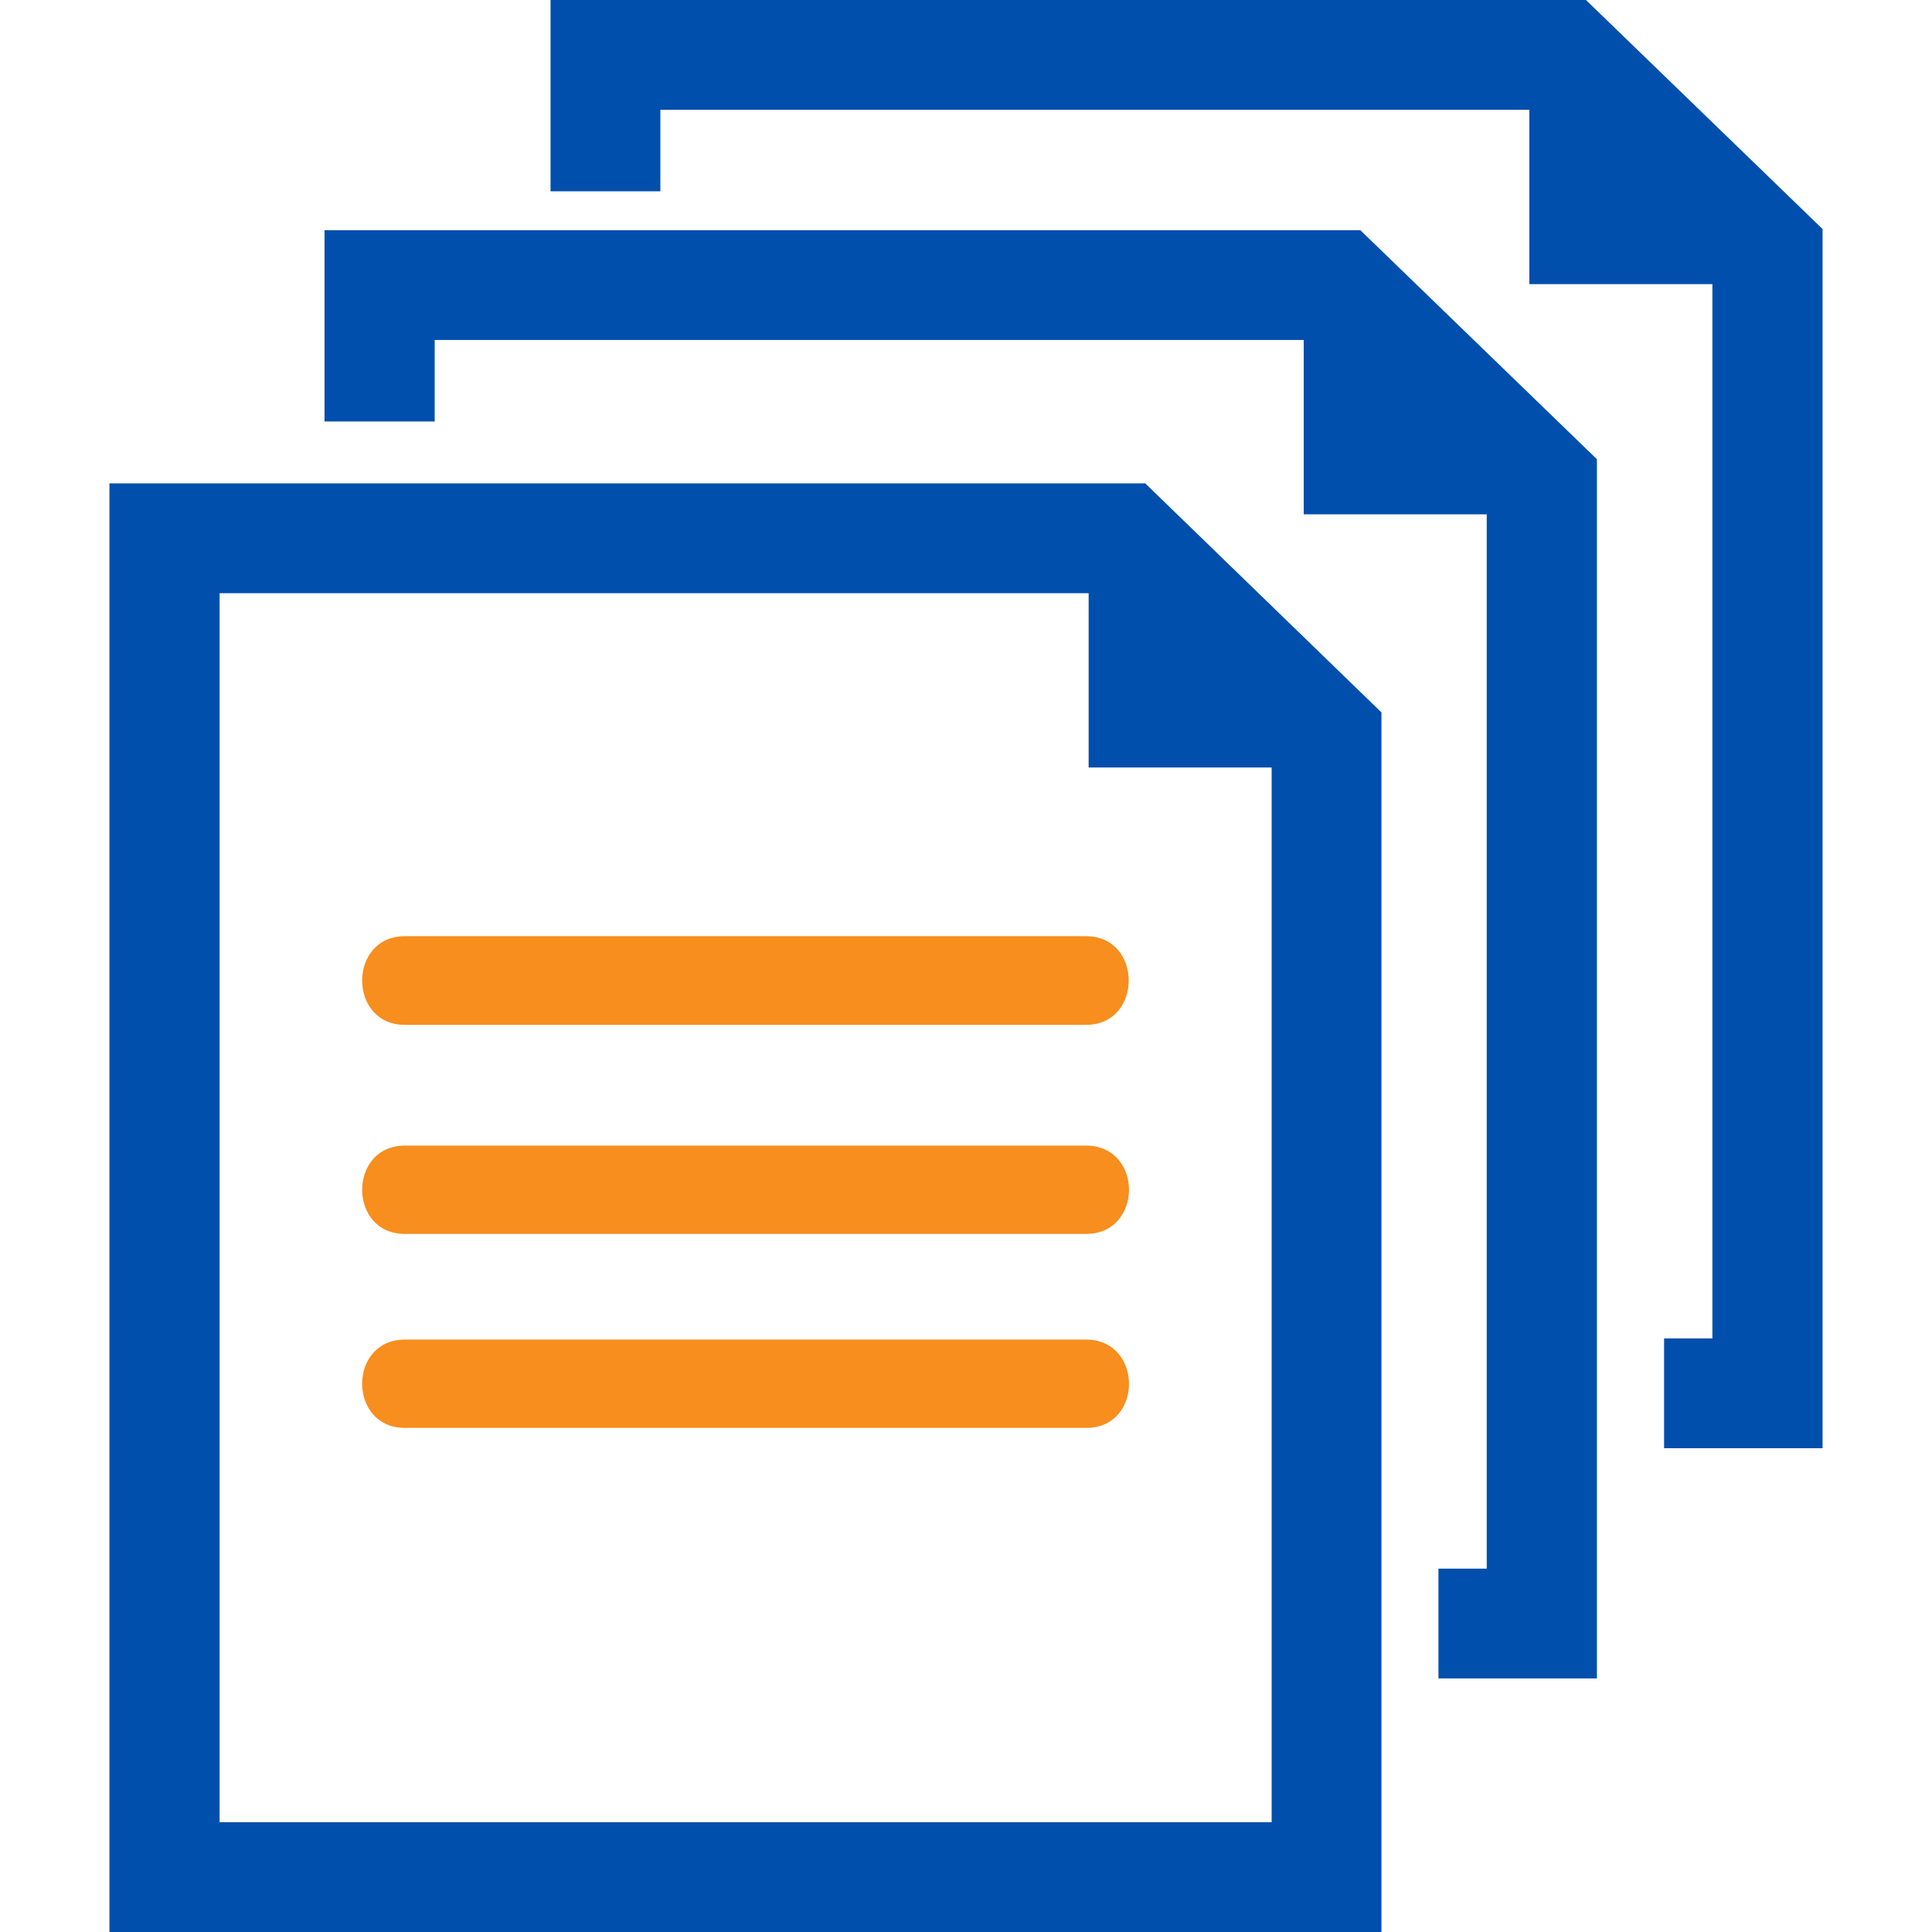 <?xml version="1.0" encoding="utf-8"?>
<svg version="1.1" class="icon-services-forms" xmlns="http://www.w3.org/2000/svg" x="0" y="0" viewBox="0 0 512 512" xml:space="preserve">
	<path fill="#F78E1E" d="M107.3,248.1c-15.1,0-15.1,23.5,0,23.5h180.5c15.1,0,15.1-23.5,0-23.5H107.3z"/>
	<path fill="#F78E1E" d="M287.8,303.6H107.3c-15.1,0-15.1,23.4,0,23.4h180.5C303,327,303,303.6,287.8,303.6z"/>
	<path fill="#F78E1E" d="M287.8,355H107.3c-15.1,0-15.1,23.4,0,23.4h180.5C303,378.5,303,355,287.8,355z"/>
	<path fill="#004FAC" d="M29,128.1V512h337.1V188.8l-62.6-60.7H29z M337,482.9H58.2V157.2h230.3v46.2h48.5L337,482.9L337,482.9z"/>
	<path fill="#004FAC" d="M86,61v50.7h29.2V90.1h230.3v46.2h48.5v279.4h-12.8v29.1h42V121.7L360.5,61L86,61z"/>
	<path fill="#004FAC" d="M420.3,0H145.9v50.7H175V29.1h230.3v46.2h48.5v279.4H441v29.1h42V60.7L420.3,0z"/>
</svg>